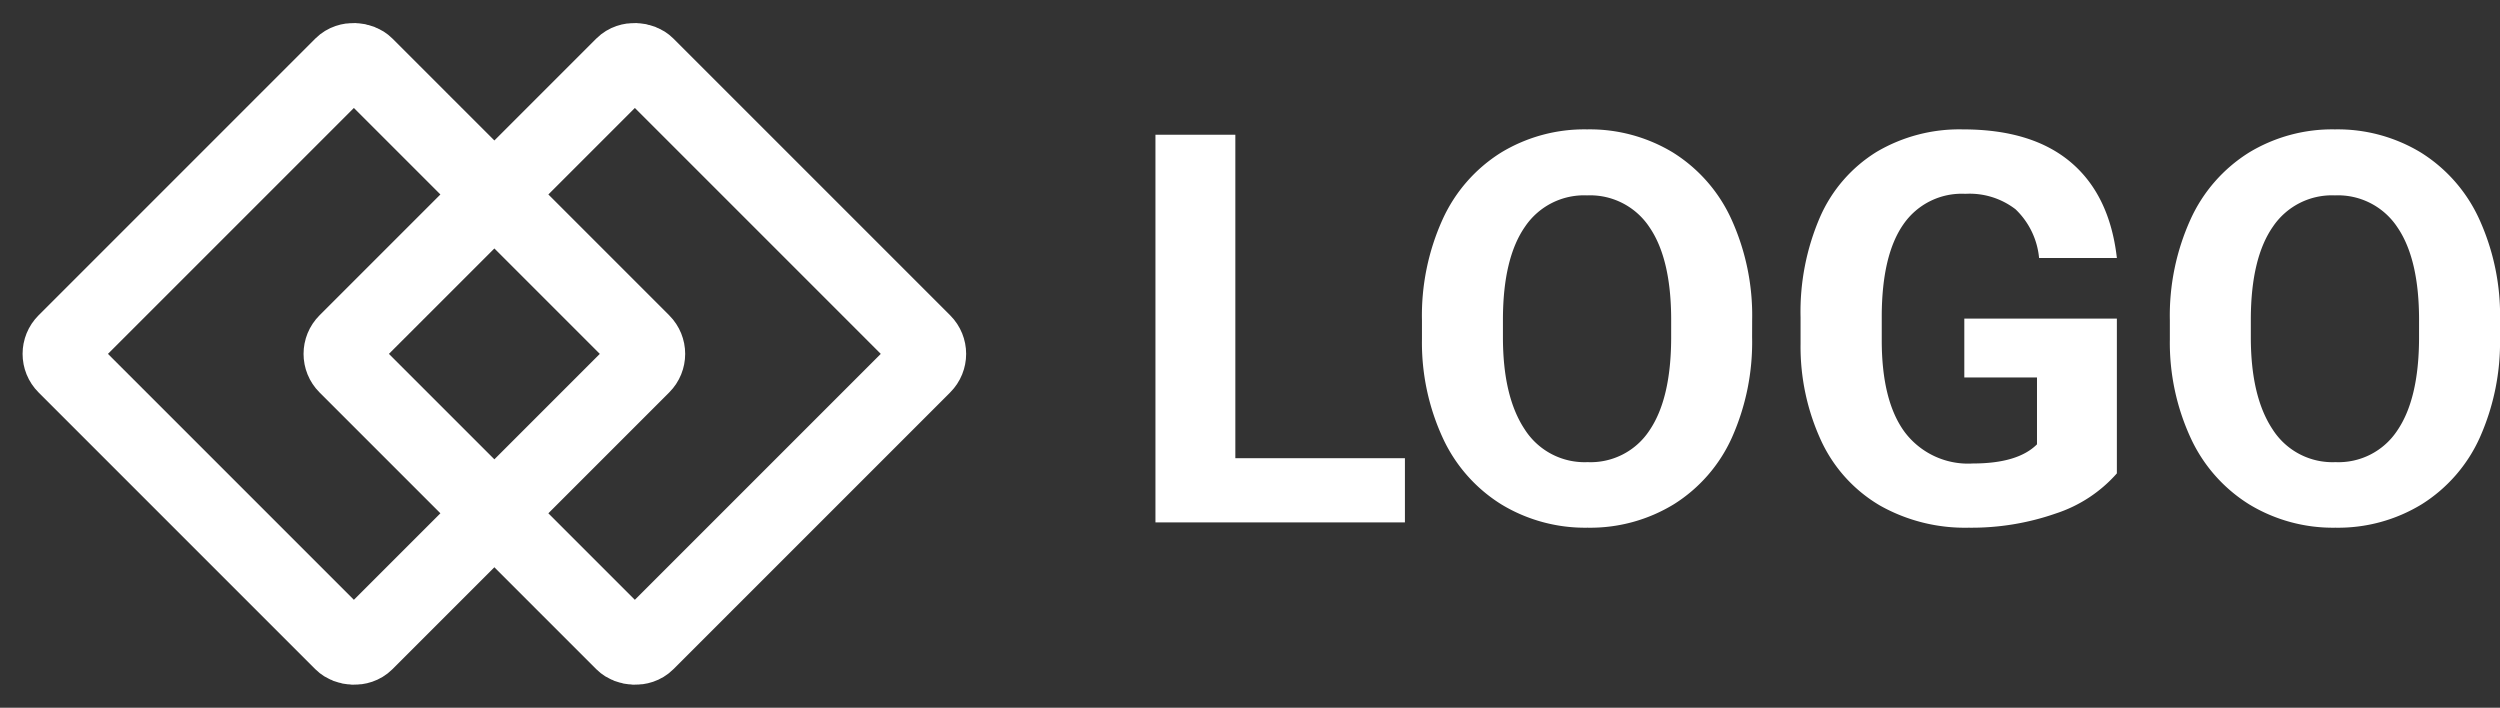 <svg xmlns="http://www.w3.org/2000/svg" width="229.242" height="64.9" viewBox="0 0 229.242 64.9">
  <rect x="0" y="0" width="229.242" height="64.9" fill="#333333" stroke="none"/>
  <g id="logo_footer" transform="translate(-98.124 -101.1)">
    <g id="グループ_1" data-name="グループ 1" transform="translate(98.124 101.1)">
      <g id="長方形_1" data-name="長方形 1" transform="translate(0 32.45) rotate(-45)" fill="none" stroke="#fff" stroke-width="7">
        <rect width="45.891" height="45.891" rx="5" stroke="none"/>
        <rect x="3.5" y="3.5" width="38.891" height="38.891" rx="1.5" fill="none"/>
      </g>
      <g id="長方形_2" data-name="長方形 2" transform="translate(25.764 32.45) rotate(-45)" fill="none" stroke="#fff" stroke-width="7">
        <rect width="45.891" height="45.891" rx="5" stroke="none"/>
        <rect x="3.5" y="3.5" width="38.891" height="38.891" rx="1.5" fill="none"/>
      </g>
    </g>
    <path id="パス_4274" data-name="パス 4274" d="M10.5-5.884H26.05V0H3.174V-35.547H10.5ZM57.886-16.968a21.459,21.459,0,0,1-1.855,9.2,13.974,13.974,0,0,1-5.31,6.1A14.689,14.689,0,0,1,42.8.488a14.789,14.789,0,0,1-7.886-2.124A14.111,14.111,0,0,1,29.541-7.7a20.845,20.845,0,0,1-1.929-9.07V-18.53A21.346,21.346,0,0,1,29.5-27.771,14.088,14.088,0,0,1,34.851-33.9a14.707,14.707,0,0,1,7.9-2.136,14.707,14.707,0,0,1,7.9,2.136,14.088,14.088,0,0,1,5.347,6.128,21.285,21.285,0,0,1,1.892,9.216Zm-7.422-1.611q0-5.591-2-8.5a6.524,6.524,0,0,0-5.713-2.905,6.526,6.526,0,0,0-5.688,2.869q-2,2.869-2.026,8.411v1.733q0,5.444,2,8.447a6.507,6.507,0,0,0,5.762,3,6.449,6.449,0,0,0,5.664-2.893q1.978-2.893,2-8.435ZM91.333-4.492A12.713,12.713,0,0,1,85.742-.818,23.413,23.413,0,0,1,77.734.488a15.863,15.863,0,0,1-8.093-2.014A13.434,13.434,0,0,1,64.27-7.373a20.579,20.579,0,0,1-1.941-9.009V-18.8a21.855,21.855,0,0,1,1.794-9.216A13.274,13.274,0,0,1,69.3-33.972a14.909,14.909,0,0,1,7.922-2.063q6.323,0,9.888,3.015t4.224,8.777H84.2a7.088,7.088,0,0,0-2.161-4.468,6.9,6.9,0,0,0-4.6-1.416,6.494,6.494,0,0,0-5.688,2.808q-1.953,2.808-1.978,8.35V-16.7q0,5.591,2.124,8.447A7.273,7.273,0,0,0,78.125-5.4q4.126,0,5.884-1.758v-6.128H77.344v-5.4H91.333Zm35.132-12.476a21.459,21.459,0,0,1-1.855,9.2,13.974,13.974,0,0,1-5.31,6.1A14.689,14.689,0,0,1,111.377.488a14.789,14.789,0,0,1-7.886-2.124A14.111,14.111,0,0,1,98.12-7.7a20.845,20.845,0,0,1-1.929-9.07V-18.53a21.346,21.346,0,0,1,1.892-9.241A14.088,14.088,0,0,1,103.43-33.9a14.707,14.707,0,0,1,7.9-2.136,14.707,14.707,0,0,1,7.9,2.136,14.088,14.088,0,0,1,5.347,6.128,21.285,21.285,0,0,1,1.892,9.216Zm-7.422-1.611q0-5.591-2-8.5a6.524,6.524,0,0,0-5.713-2.905,6.526,6.526,0,0,0-5.688,2.869q-2,2.869-2.026,8.411v1.733q0,5.444,2,8.447a6.507,6.507,0,0,0,5.762,3,6.449,6.449,0,0,0,5.664-2.893q1.978-2.893,2-8.435Z" transform="translate(200.901 149)" fill="#fff"/>
  </g>
</svg>
